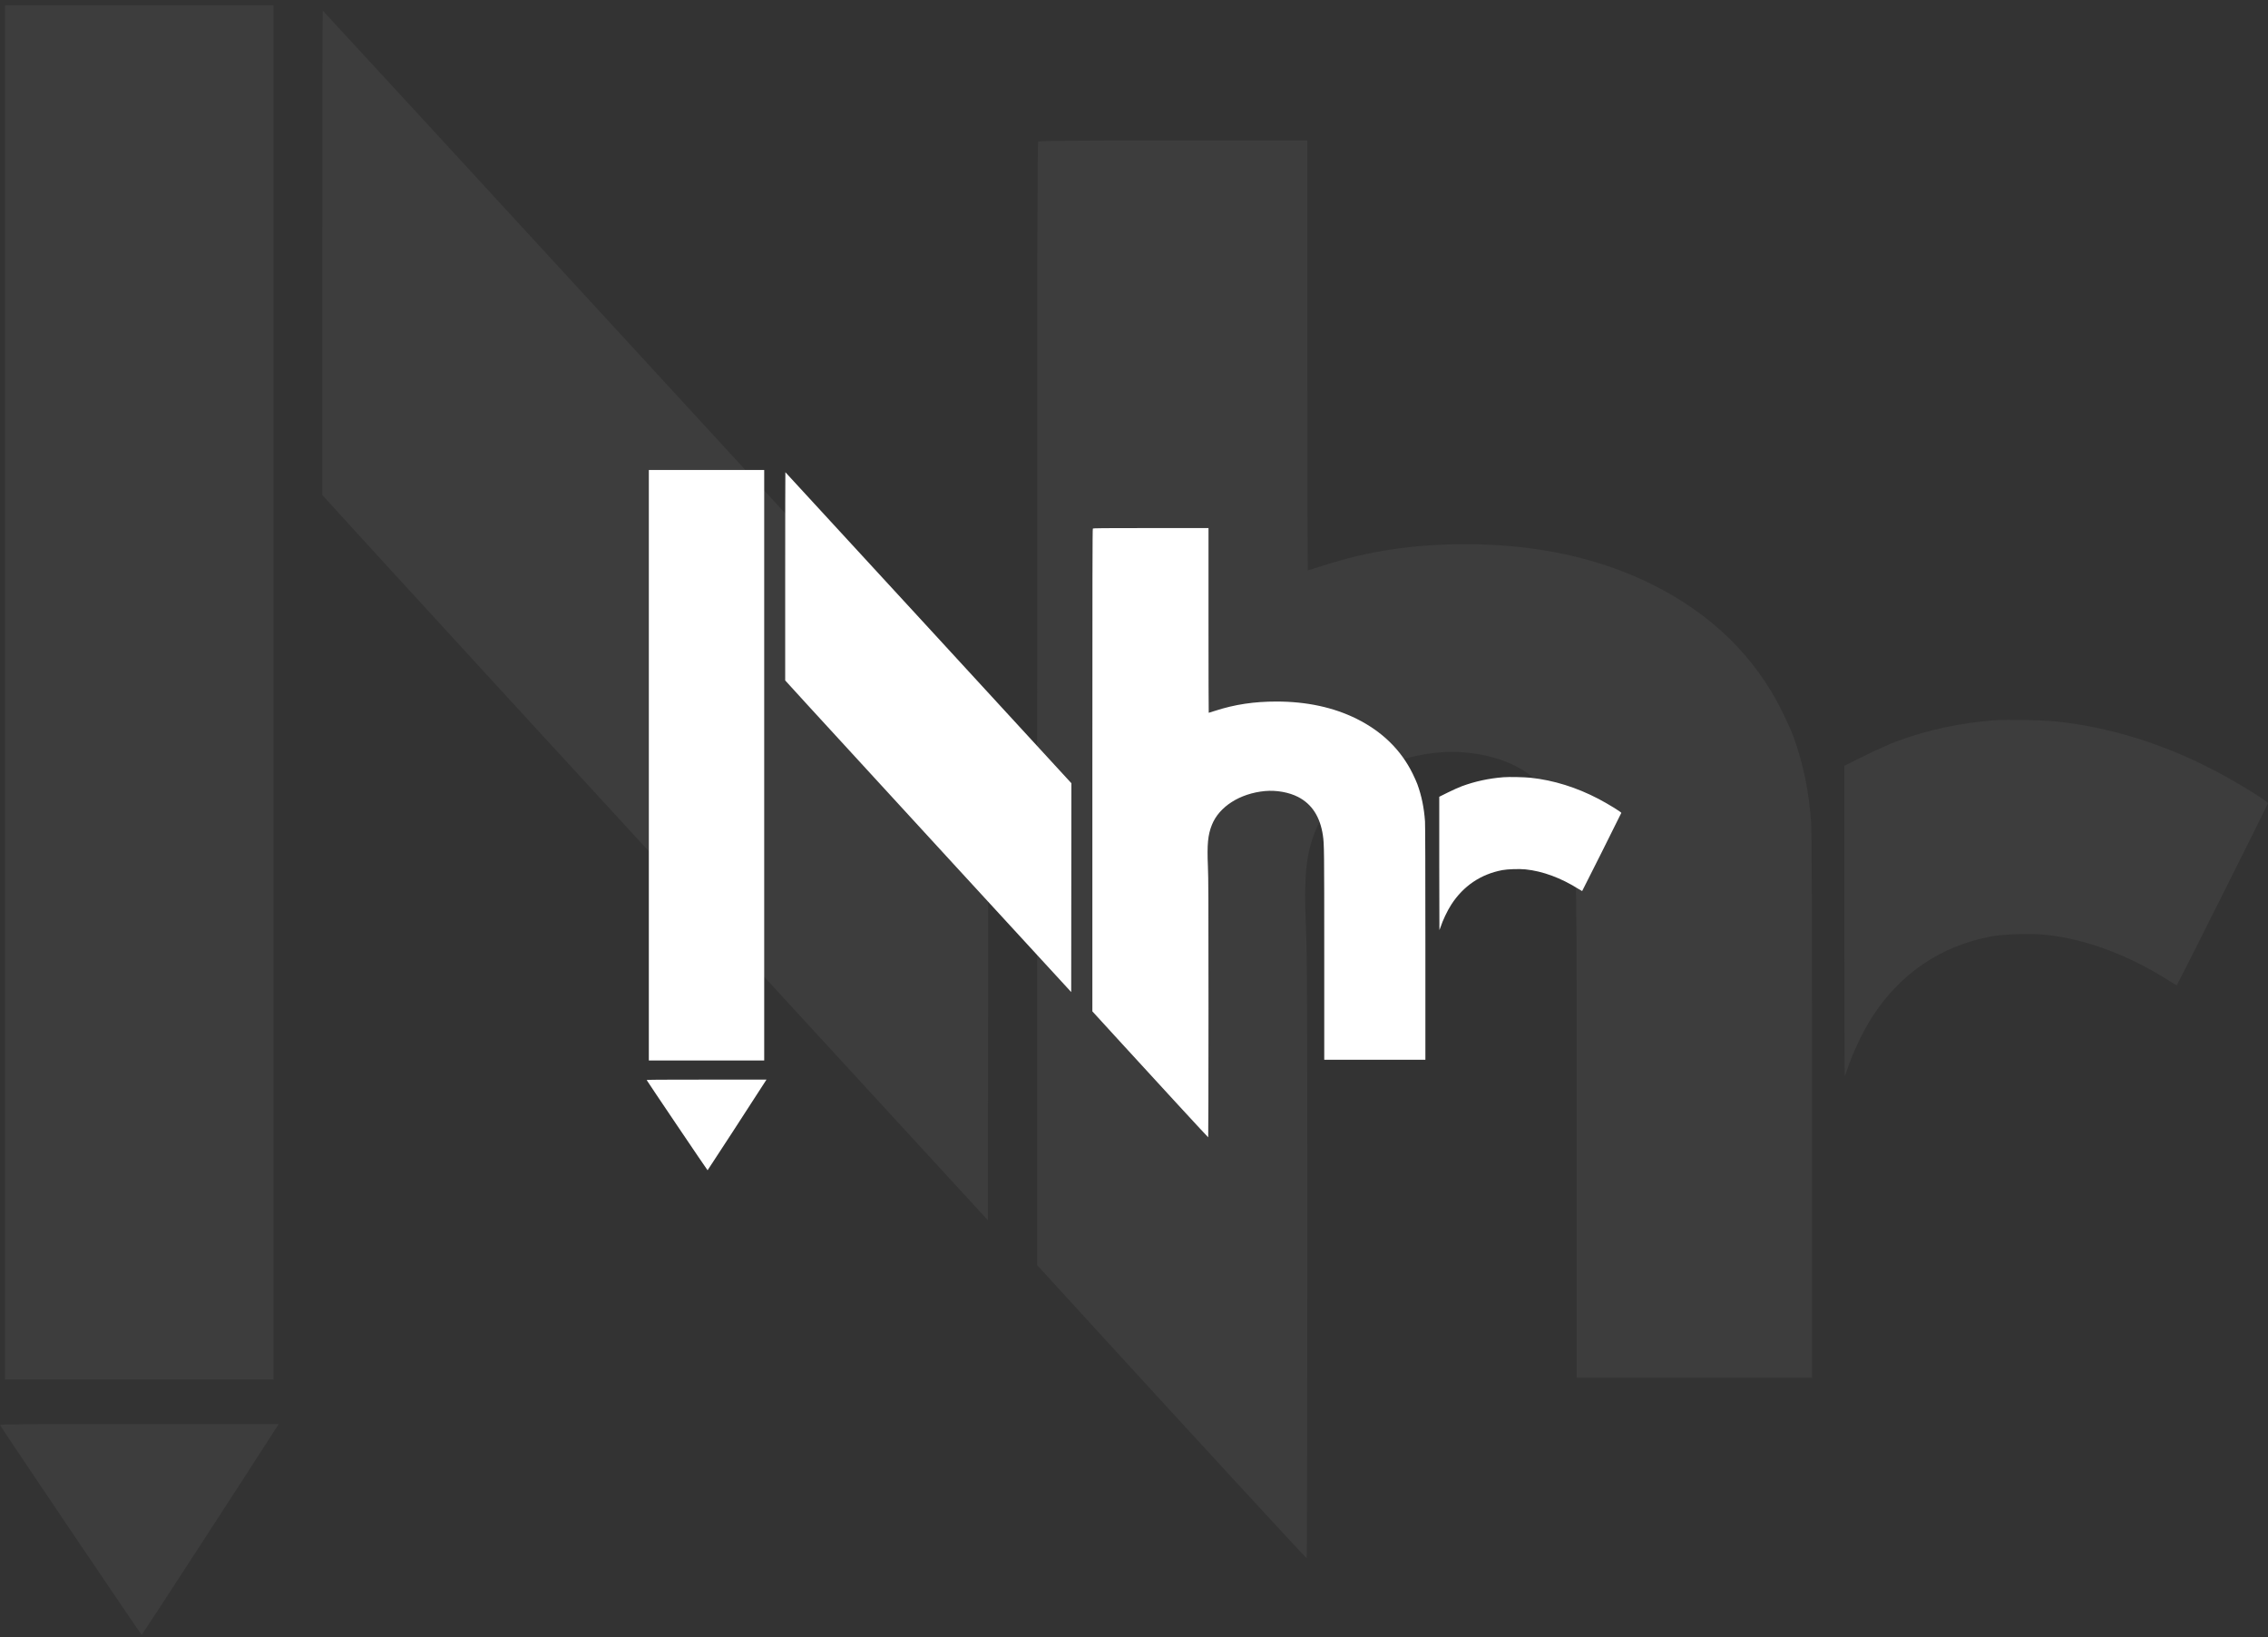<svg width="230" height="166" viewBox="0 0 230 166" fill="none" xmlns="http://www.w3.org/2000/svg">
<rect x="0" y="0" width="230" height="166" fill="#333333" stroke="none"/>
<path fill-rule="evenodd" clip-rule="evenodd" d="M65.799 77.584V107.519H71.649H77.499V77.584V47.648H71.649H65.799V77.584ZM79.627 58.431V68.987L82.085 71.68C83.437 73.162 89.963 80.27 96.587 87.478L108.632 100.581L108.641 89.995L108.651 79.408L94.157 63.642C86.185 54.971 79.655 47.876 79.645 47.876C79.635 47.876 79.627 52.626 79.627 58.431ZM110.826 53.594C110.788 53.637 110.778 58.59 110.778 78.092V102.536L113.276 105.268C117.438 109.819 122.493 115.307 122.525 115.307C122.541 115.307 122.555 109.436 122.555 102.261C122.555 91.013 122.546 89.024 122.495 87.834C122.399 85.617 122.492 84.65 122.899 83.631C123.637 81.782 125.735 80.443 128.272 80.202C129.422 80.093 130.718 80.323 131.641 80.8C133.047 81.526 133.876 82.813 134.158 84.707C134.286 85.571 134.293 86.155 134.293 96.816L134.293 107.443H139.422H144.55L144.55 95.638C144.55 88.129 144.536 83.633 144.512 83.282C144.415 81.891 144.163 80.67 143.728 79.483C143.656 79.285 143.445 78.815 143.26 78.438C142.075 76.029 140.165 74.161 137.566 72.871C135.234 71.714 132.51 71.127 129.462 71.126C127.178 71.125 125.231 71.417 123.236 72.061C122.887 72.173 122.59 72.266 122.578 72.266C122.565 72.266 122.555 68.052 122.555 62.901V53.537L116.714 53.538C111.718 53.539 110.866 53.547 110.826 53.594ZM152.474 78.799C150.983 78.916 149.584 79.218 148.247 79.711C147.958 79.817 147.325 80.101 146.839 80.342L145.956 80.78V87.539C145.956 91.257 145.963 94.299 145.972 94.299C145.981 94.299 146.026 94.184 146.072 94.043C146.312 93.305 146.767 92.346 147.175 91.716C148.399 89.823 150.166 88.63 152.357 88.216C152.887 88.116 154.082 88.078 154.701 88.142C156.447 88.322 158.308 89.01 160.082 90.13C160.277 90.253 160.441 90.349 160.447 90.342C160.49 90.291 164.419 82.448 164.419 82.414C164.419 82.329 163.05 81.489 162.101 80.992C159.891 79.834 157.559 79.107 155.258 78.857C154.607 78.786 153.055 78.754 152.474 78.799ZM65.581 109.504C65.618 109.598 71.731 118.65 71.756 118.648C71.775 118.647 76.514 111.358 77.586 109.681L77.729 109.457H71.646C66.795 109.457 65.566 109.467 65.581 109.504Z" fill="white"/>
<path opacity="0.05" fill-rule="evenodd" clip-rule="evenodd" d="M0.507 70.2V139.862H14.121H27.735V70.2V0.539H14.121H0.507V70.2ZM32.685 25.631V50.194L38.405 56.462C41.551 59.91 56.737 76.452 72.153 93.223L100.181 123.716L100.203 99.081L100.225 74.445L66.497 37.757C47.947 17.579 32.751 1.069 32.727 1.069C32.704 1.069 32.685 12.122 32.685 25.631ZM105.286 14.374C105.198 14.474 105.175 26.002 105.175 71.382V128.265L110.988 134.621C120.672 145.213 132.438 157.984 132.511 157.984C132.549 157.984 132.58 144.322 132.58 127.625C132.58 101.45 132.561 96.822 132.441 94.054C132.218 88.893 132.434 86.643 133.381 84.272C135.099 79.97 139.982 76.854 145.885 76.293C148.562 76.039 151.576 76.574 153.726 77.684C156.996 79.373 158.925 82.369 159.581 86.776C159.88 88.786 159.895 90.145 159.896 114.954L159.897 139.685H171.831H183.765L183.765 112.214C183.764 94.738 183.731 84.276 183.675 83.461C183.451 80.222 182.865 77.381 181.852 74.621C181.683 74.159 181.192 73.064 180.762 72.188C178.005 66.581 173.561 62.236 167.512 59.234C162.085 56.541 155.747 55.176 148.655 55.173C143.338 55.171 138.807 55.85 134.166 57.347C133.353 57.609 132.663 57.824 132.634 57.824C132.604 57.824 132.58 48.018 132.58 36.033V14.242L118.988 14.245C107.362 14.248 105.38 14.266 105.286 14.374ZM202.204 73.029C198.735 73.301 195.478 74.003 192.367 75.15C191.696 75.398 190.222 76.058 189.092 76.618L187.036 77.637V93.367C187.036 102.019 187.053 109.098 187.073 109.098C187.094 109.098 187.198 108.829 187.305 108.501C187.866 106.784 188.923 104.553 189.872 103.086C192.72 98.681 196.832 95.905 201.932 94.941C203.166 94.708 205.947 94.62 207.386 94.769C211.45 95.188 215.781 96.788 219.908 99.396C220.362 99.683 220.744 99.905 220.758 99.889C220.858 99.77 230 81.52 230 81.439C230 81.242 226.815 79.288 224.608 78.132C219.463 75.437 214.037 73.744 208.682 73.162C207.167 72.997 203.555 72.923 202.204 73.029ZM0 144.481C0.085 144.698 14.31 165.764 14.37 165.759C14.414 165.756 25.442 148.794 27.936 144.892L28.269 144.37H14.113C2.824 144.37 -0.034 144.393 0 144.481Z" fill="white"/>
</svg>
